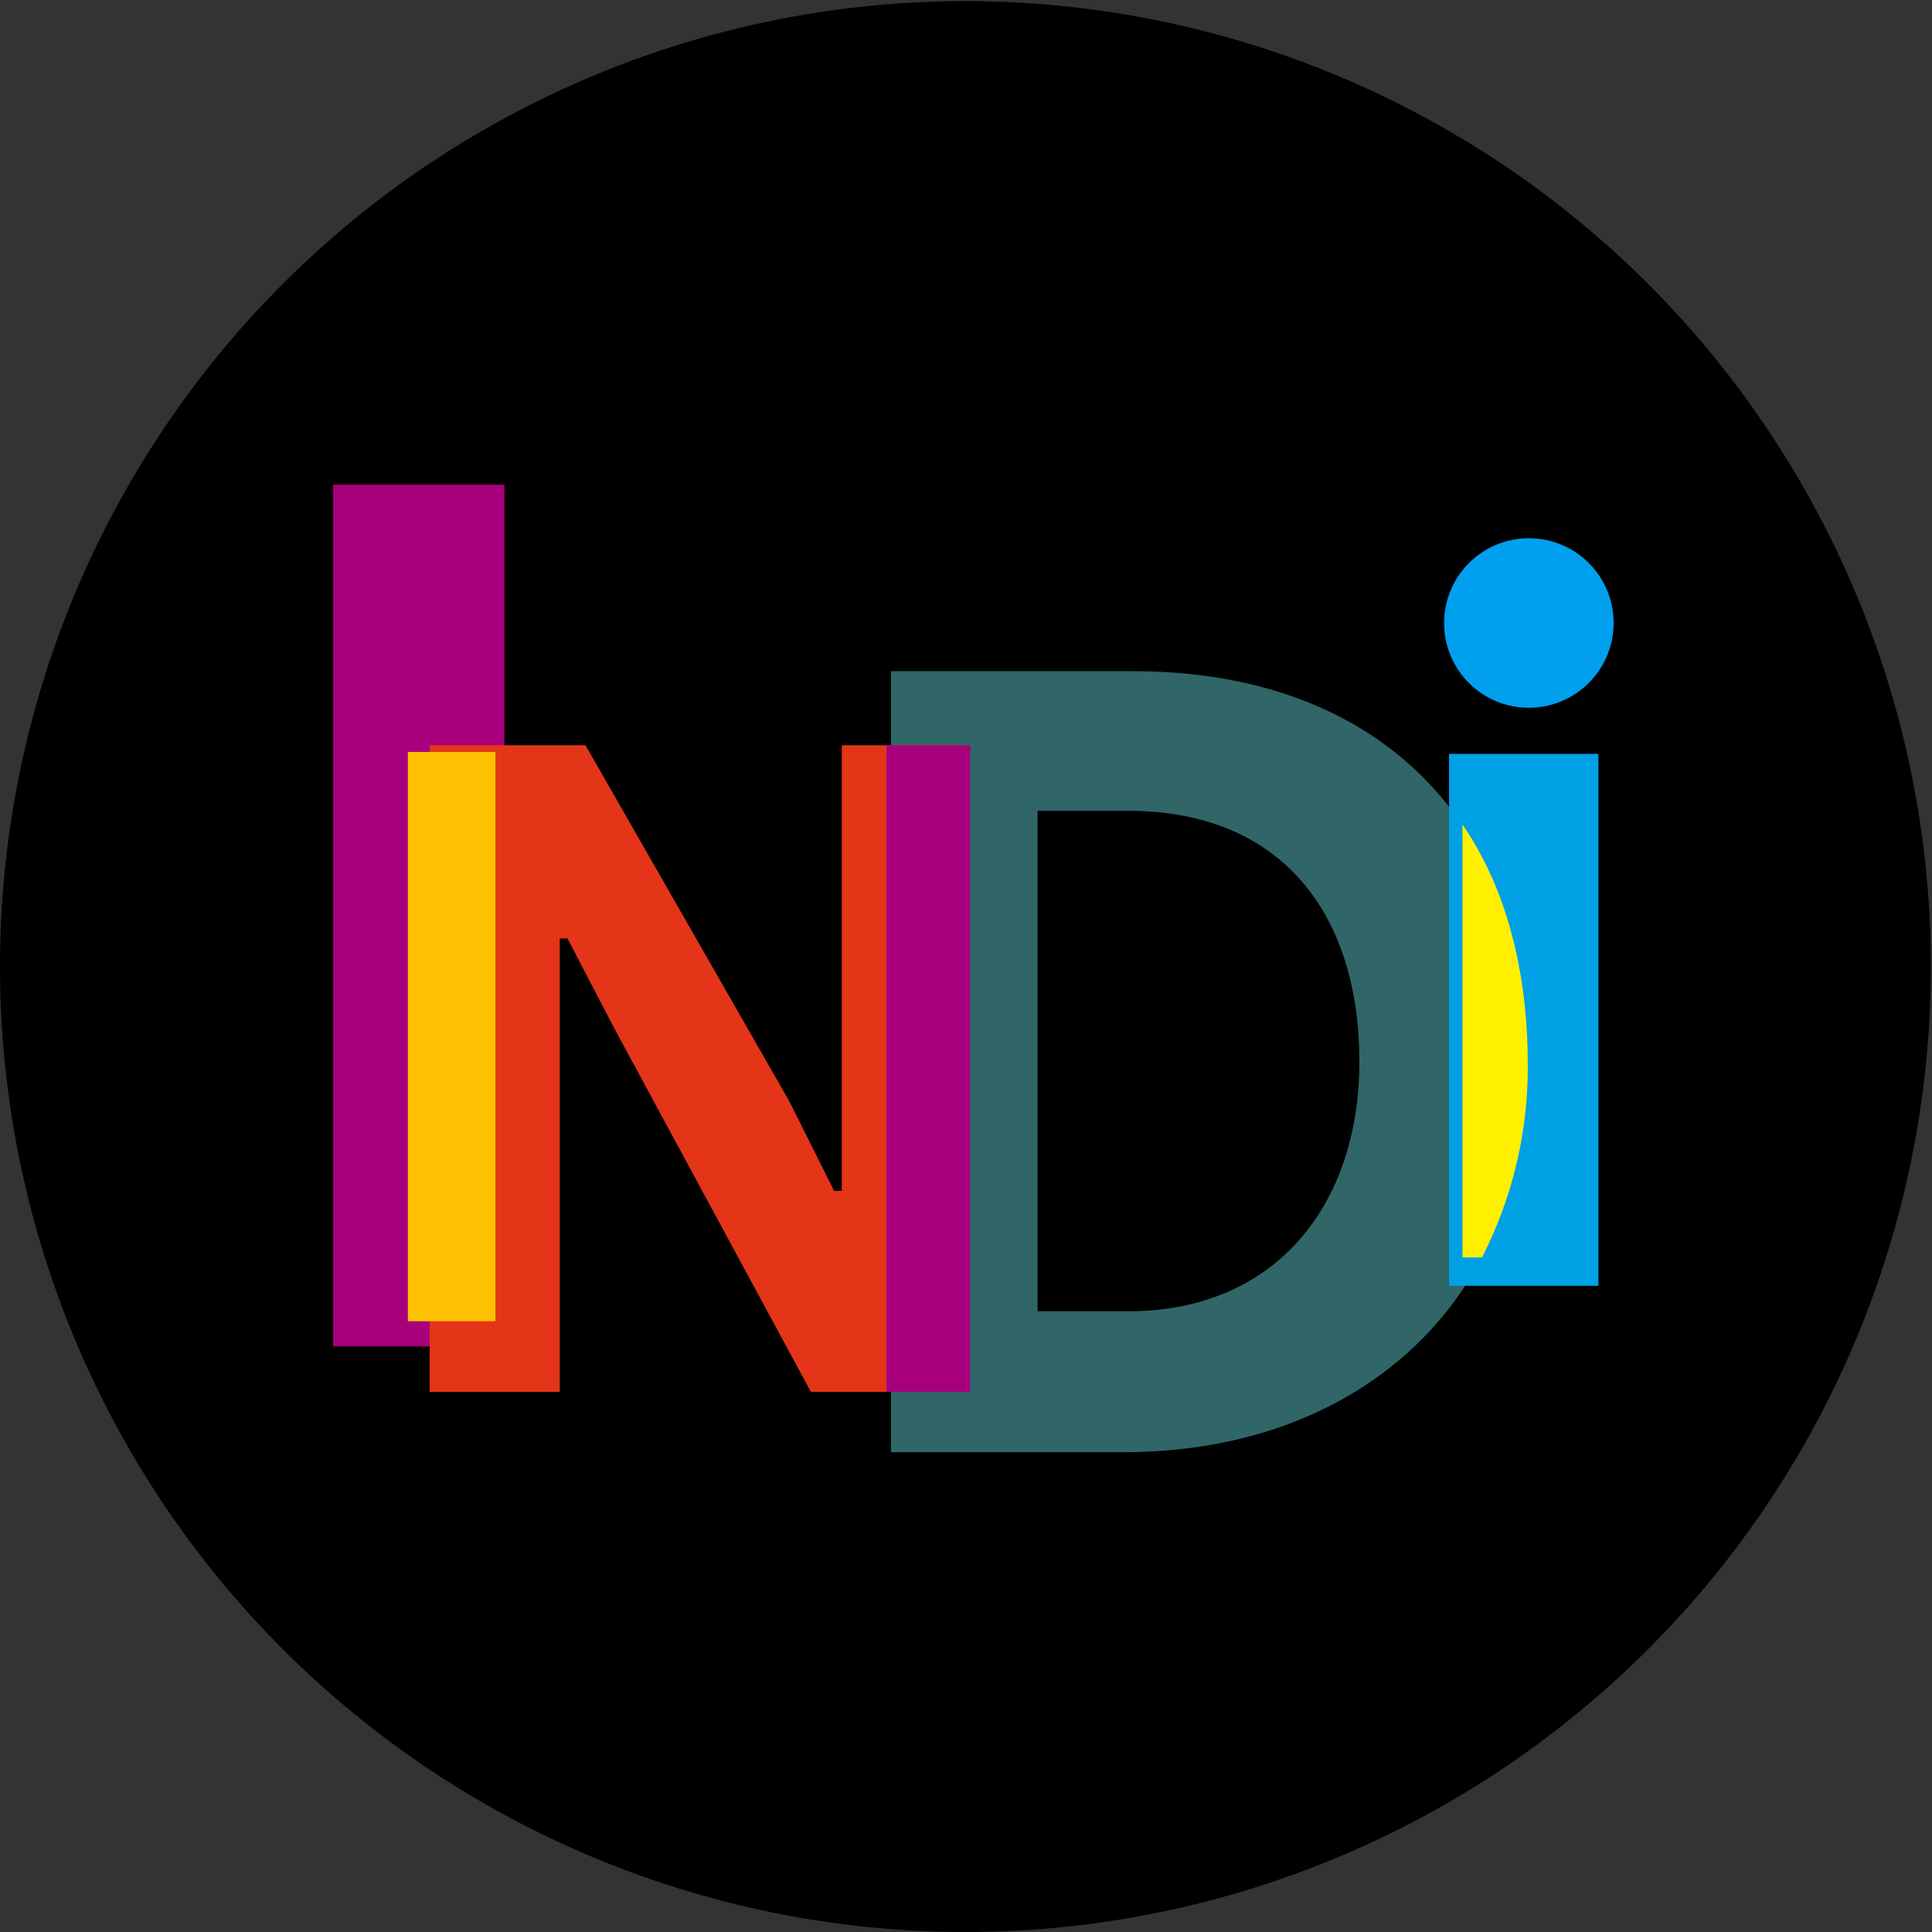 <svg xmlns="http://www.w3.org/2000/svg" xmlns:xlink="http://www.w3.org/1999/xlink" width="150" height="150" viewBox="0 0 150 150">
  <rect x="0" y="0" width="150" height="150" fill="#333333" stroke="none"/>
  <defs>
    <clipPath id="clip-path">
      <rect id="Rechteck_4" data-name="Rechteck 4" width="150" height="150"/>
    </clipPath>
  </defs>
  <g id="INDI_Signet_Web" transform="translate(-14.3 -13.2)">
    <g id="Gruppe_34" data-name="Gruppe 34" transform="translate(14.3 13.2)">
      <g id="Gruppe_32" data-name="Gruppe 32" clip-path="url(#clip-path)">
        <path id="Pfad_31" data-name="Pfad 31" d="M89.344,163.211A74.956,74.956,0,1,0,14.3,88.167a74.964,74.964,0,0,0,75.044,75.044" transform="translate(-14.3 -13.211)"/>
      </g>
      <g id="Gruppe_33" data-name="Gruppe 33" clip-path="url(#clip-path)">
        <path id="Pfad_32" data-name="Pfad 32" d="M110.505,121.5h-7.024V82.648h7.024c12,0,17.961,8.091,17.961,19.472,0,11.114-6.491,19.384-17.961,19.384m.356-49.7H92.1v60.64h18.05c18.494,0,31.387-11.915,31.387-30.231,0-18.672-11.559-30.409-30.676-30.409" transform="translate(-22.924 -19.696)" fill="#306668"/>
      </g>
    </g>
    <rect id="Rechteck_6" data-name="Rechteck 6" width="13.3" height="66.9" transform="translate(40.162 50.832)" fill="#a8007c"/>
    <rect id="Rechteck_7" data-name="Rechteck 7" width="11.6" height="41.3" transform="translate(126.8 71.731)" fill="#00a0e4"/>
    <g id="Gruppe_37" data-name="Gruppe 37" transform="translate(14.3 13.2)">
      <g id="Gruppe_35" data-name="Gruppe 35" clip-path="url(#clip-path)">
        <path id="Pfad_33" data-name="Pfad 33" d="M146.98,73.359a6.58,6.58,0,1,0-6.58-6.58,6.565,6.565,0,0,0,6.58,6.58" transform="translate(-28.278 -18.41)" fill="#00a0ee"/>
      </g>
      <g id="Gruppe_36" data-name="Gruppe 36" clip-path="url(#clip-path)">
        <path id="Pfad_34" data-name="Pfad 34" d="M142,118.81h1.512a32.322,32.322,0,0,0,3.557-15.027c0-7.2-1.689-13.693-5.068-18.583Z" transform="translate(-28.455 -21.181)" fill="#fff000"/>
      </g>
    </g>
    <path id="Pfad_35" data-name="Pfad 35" d="M53.4,132.1H63.5V96.9h.6l3.7,7.1L83,132.1H94.8V81.9H85.4v34.6h-.6l-3.5-7L65.5,81.9H53.4Z" transform="translate(-5.744 -10.841)" fill="#e43518"/>
    <path id="Pfad_36" data-name="Pfad 36" d="M50.1,81.9v44.2h6.8V81.9Z" transform="translate(-4.135 -10.319)" fill="#fec000"/>
    <rect id="Rechteck_10" data-name="Rechteck 10" width="6.5" height="50.2" transform="translate(83.13 71.059)" fill="#a8007c"/>
  </g>
</svg>
